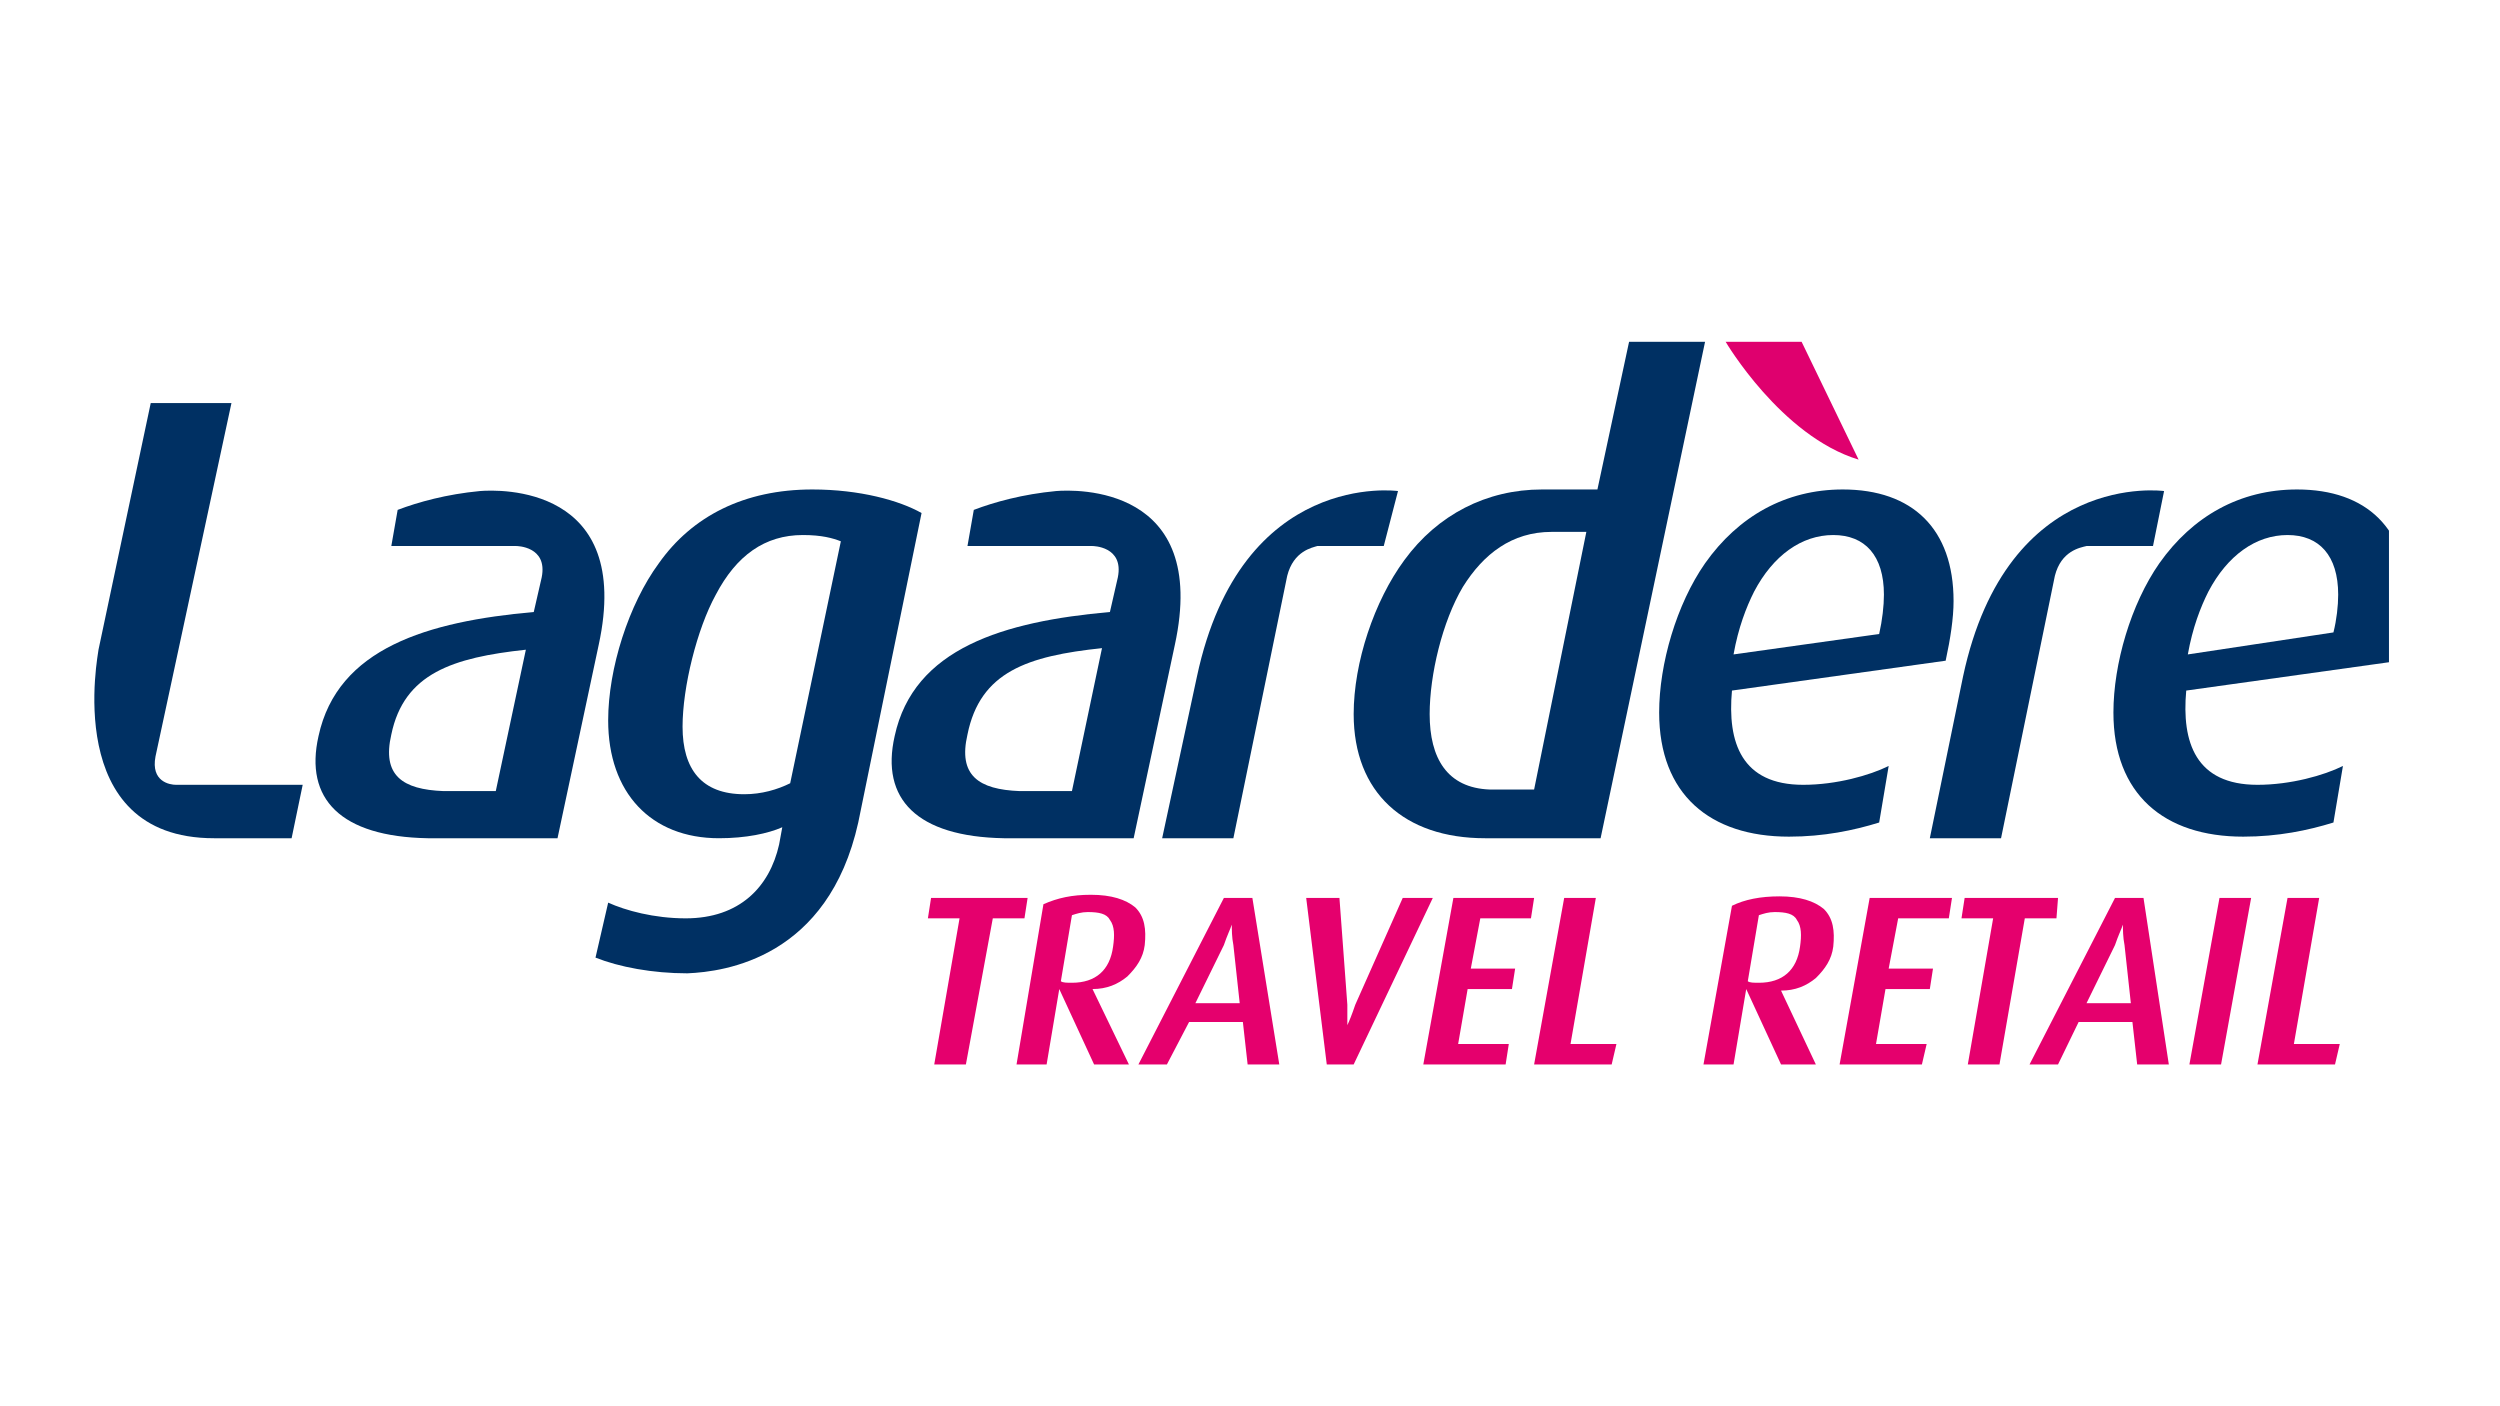 <svg width="160" height="90" viewBox="0 0 160 90" fill="none" xmlns="http://www.w3.org/2000/svg">
<g clip-path="url(#clip0_1294_59)">
<path d="M65.565 58.775H63.539L61.817 68.125H59.791L61.411 58.775H59.385L59.588 57.467H65.767L65.565 58.775Z" fill="#E5006D"/>
<path d="M72.251 68.125H70.022L67.793 63.299L66.983 68.125H65.058L66.78 57.87C67.692 57.467 68.604 57.266 69.819 57.266C71.136 57.266 72.048 57.568 72.656 58.071C73.263 58.674 73.365 59.478 73.263 60.484C73.162 61.288 72.757 61.891 72.149 62.495C71.541 62.997 70.832 63.299 69.921 63.299L72.251 68.125ZM71.237 60.584C71.339 59.88 71.339 59.277 71.035 58.875C70.832 58.473 70.326 58.372 69.617 58.372C69.212 58.372 68.908 58.473 68.604 58.573L67.895 62.796C67.996 62.897 68.3 62.897 68.604 62.897C70.123 62.897 71.035 62.092 71.237 60.584Z" fill="#E5006D"/>
<path d="M81.874 68.125H79.848L79.544 65.41H76.1L74.682 68.125H72.858L78.329 57.467H80.152L81.874 68.125ZM79.341 64.204L78.936 60.484C78.835 59.981 78.835 59.478 78.835 59.177C78.734 59.478 78.531 59.88 78.329 60.484L76.505 64.204H79.341Z" fill="#E5006D"/>
<path d="M91.7 57.467L86.635 68.125H84.913L83.596 57.467H85.724L86.23 64.304C86.23 64.707 86.23 65.109 86.23 65.611C86.331 65.41 86.534 64.908 86.737 64.304L89.775 57.467H91.7Z" fill="#E5006D"/>
<path d="M96.36 68.125H91.092L93.017 57.467H98.183L97.981 58.775H94.739L94.131 61.992H96.968L96.765 63.299H93.929L93.321 66.818H96.563L96.36 68.125Z" fill="#E5006D"/>
<path d="M103.147 68.125H98.183L100.108 57.467H102.134L100.513 66.818H103.451L103.147 68.125Z" fill="#E5006D"/>
<path d="M116.215 68.125H113.986L111.758 63.299L110.947 68.125H109.023L110.846 57.97C111.656 57.568 112.669 57.367 113.885 57.367C115.202 57.367 116.114 57.669 116.721 58.171C117.329 58.774 117.431 59.579 117.329 60.584C117.228 61.389 116.823 61.992 116.215 62.595C115.607 63.098 114.898 63.399 113.986 63.399L116.215 68.125ZM115.202 60.584C115.303 59.88 115.303 59.277 114.999 58.875C114.797 58.473 114.29 58.372 113.581 58.372C113.176 58.372 112.872 58.473 112.568 58.573L111.859 62.796C111.96 62.897 112.264 62.897 112.568 62.897C114.088 62.897 114.999 62.092 115.202 60.584Z" fill="#E5006D"/>
<path d="M123.002 68.125H117.734L119.659 57.467H124.927L124.724 58.775H121.483L120.875 61.992H123.711L123.509 63.299H120.672L120.064 66.818H123.306L123.002 68.125Z" fill="#E5006D"/>
<path d="M131.613 58.775H129.587L127.966 68.125H125.94L127.561 58.775H125.535L125.737 57.467H131.714L131.613 58.775Z" fill="#E5006D"/>
<path d="M138.805 68.125H136.779L136.475 65.41H133.031L131.714 68.125H129.89L135.361 57.467H137.184L138.805 68.125ZM136.374 64.204L135.969 60.484C135.867 59.981 135.867 59.478 135.867 59.177C135.766 59.478 135.563 59.88 135.361 60.484L133.537 64.204H136.374Z" fill="#E5006D"/>
<path d="M142.148 68.125H140.122L142.047 57.467H144.073L142.148 68.125Z" fill="#E5006D"/>
<path d="M149.441 68.125H144.478L146.402 57.467H148.428L146.808 66.818H149.745L149.441 68.125Z" fill="#E5006D"/>
<path d="M110.441 21.875C110.441 21.875 113.986 27.908 118.95 29.416L115.303 21.875H110.441Z" fill="#DF006E"/>
<path fill-rule="evenodd" clip-rule="evenodd" d="M30.717 31.427C28.59 31.628 26.767 32.13 25.45 32.633L25.044 34.946H33.047C33.047 34.946 35.073 34.946 34.668 36.956L34.161 39.168C27.374 39.772 21.6 41.481 20.385 47.111C19.473 51.133 21.803 53.546 27.374 53.647H35.681L38.315 41.28C40.543 31.024 31.933 31.326 30.717 31.427ZM31.73 50.63H28.387C25.754 50.53 24.437 49.625 25.044 47.011C25.855 43.09 28.995 42.084 33.655 41.581L31.73 50.63Z" fill="#003063"/>
<path fill-rule="evenodd" clip-rule="evenodd" d="M89.472 31.427C89.472 31.427 79.443 30.019 76.606 43.291L74.378 53.647H78.936L82.381 36.856C82.786 35.247 84.001 35.046 84.305 34.946H88.56L89.472 31.427Z" fill="#003063"/>
<path fill-rule="evenodd" clip-rule="evenodd" d="M138.501 31.427C138.501 31.427 128.472 30.019 125.636 43.291L123.509 53.647H128.067L131.511 36.856C131.916 35.247 133.132 35.046 133.537 34.946H137.792L138.501 31.427Z" fill="#003063"/>
<path fill-rule="evenodd" clip-rule="evenodd" d="M120.875 49.022C119.659 49.625 117.532 50.228 115.405 50.228C111.454 50.228 110.542 47.514 110.846 44.196L124.522 42.285C124.825 40.878 125.028 39.571 125.028 38.465C125.028 33.84 122.394 31.326 117.937 31.326C114.29 31.326 111.251 33.035 109.124 36.052C107.3 38.666 106.186 42.486 106.186 45.603C106.186 50.831 109.428 53.546 114.493 53.546C116.721 53.546 118.646 53.144 120.267 52.641L120.875 49.022ZM112.264 37.861C113.48 35.549 115.303 34.242 117.329 34.242C119.355 34.242 120.571 35.549 120.571 38.062C120.571 38.766 120.47 39.671 120.267 40.576L110.947 41.883C111.251 40.174 111.758 38.867 112.264 37.861Z" fill="#003063"/>
<path fill-rule="evenodd" clip-rule="evenodd" d="M149.948 49.022C148.732 49.625 146.605 50.228 144.478 50.228C140.527 50.228 139.615 47.514 139.919 44.196L153.595 42.285C153.899 40.878 154.101 39.571 154.101 38.465C154.101 33.84 151.467 31.326 147.01 31.326C143.363 31.326 140.324 33.035 138.197 36.052C136.374 38.666 135.259 42.486 135.259 45.603C135.259 50.831 138.501 53.546 143.566 53.546C145.795 53.546 147.719 53.144 149.34 52.641L149.948 49.022ZM141.337 37.861C142.553 35.549 144.376 34.242 146.402 34.242C148.428 34.242 149.644 35.549 149.644 38.062C149.644 38.766 149.543 39.671 149.34 40.475L140.021 41.883C140.324 40.174 140.831 38.867 141.337 37.861Z" fill="#003063"/>
<path fill-rule="evenodd" clip-rule="evenodd" d="M104.261 21.875L102.235 31.326H98.69C95.144 31.326 92.004 32.935 89.877 35.85C87.952 38.465 86.635 42.386 86.635 45.704C86.635 50.731 89.877 53.647 95.043 53.647C95.144 53.647 102.438 53.647 102.438 53.647L109.124 21.875H104.261ZM98.183 50.53H95.347C92.612 50.429 91.498 48.519 91.498 45.704C91.498 43.19 92.308 39.772 93.625 37.56C94.942 35.448 96.765 34.041 99.298 34.041H101.526L98.183 50.53Z" fill="#003063"/>
<path fill-rule="evenodd" clip-rule="evenodd" d="M11.268 50.228C10.862 50.228 9.647 50.027 9.951 48.418L14.813 25.796H9.647L6.304 41.581C6.304 41.783 3.873 53.647 13.699 53.647H18.663L19.372 50.228H11.268Z" fill="#003063"/>
<path fill-rule="evenodd" clip-rule="evenodd" d="M51.99 31.326C47.635 31.326 44.292 33.035 42.164 36.052C40.24 38.666 38.923 42.788 38.923 46.106C38.923 50.731 41.658 53.647 46.014 53.647C47.736 53.647 49.154 53.345 50.066 52.943L49.863 54.049C49.255 56.764 47.331 58.774 43.886 58.774C41.86 58.774 40.037 58.272 38.923 57.769L38.112 61.288C39.632 61.891 41.759 62.293 43.988 62.293C46.419 62.193 53.003 61.288 54.928 52.641L58.98 32.834C57.562 32.03 55.029 31.326 51.99 31.326ZM50.572 50.128C49.762 50.53 48.749 50.831 47.635 50.831C44.899 50.831 43.684 49.223 43.684 46.508C43.684 43.995 44.596 40.274 45.811 38.062C47.128 35.549 48.951 34.242 51.383 34.242C52.598 34.242 53.307 34.443 53.814 34.644L50.572 50.128Z" fill="#003063"/>
<path fill-rule="evenodd" clip-rule="evenodd" d="M67.591 31.427C65.463 31.628 63.64 32.13 62.323 32.633L61.918 34.946H69.921C69.921 34.946 71.947 34.946 71.541 36.956L71.035 39.168C64.248 39.772 58.474 41.481 57.258 47.111C56.346 51.133 58.676 53.546 64.248 53.647H72.554L75.188 41.28C77.417 31.024 68.806 31.326 67.591 31.427ZM68.604 50.63H65.666C65.565 50.63 65.261 50.63 65.261 50.63C62.627 50.53 61.31 49.625 61.918 47.011C62.728 42.989 65.767 41.984 70.528 41.481L68.604 50.63Z" fill="#003063"/>
</g>
<defs>
<clipPath id="clip0_1294_59">
<rect width="146.894" height="46.25" fill="white" transform="translate(6 21.875)"/>
</clipPath>
</defs>
</svg>
